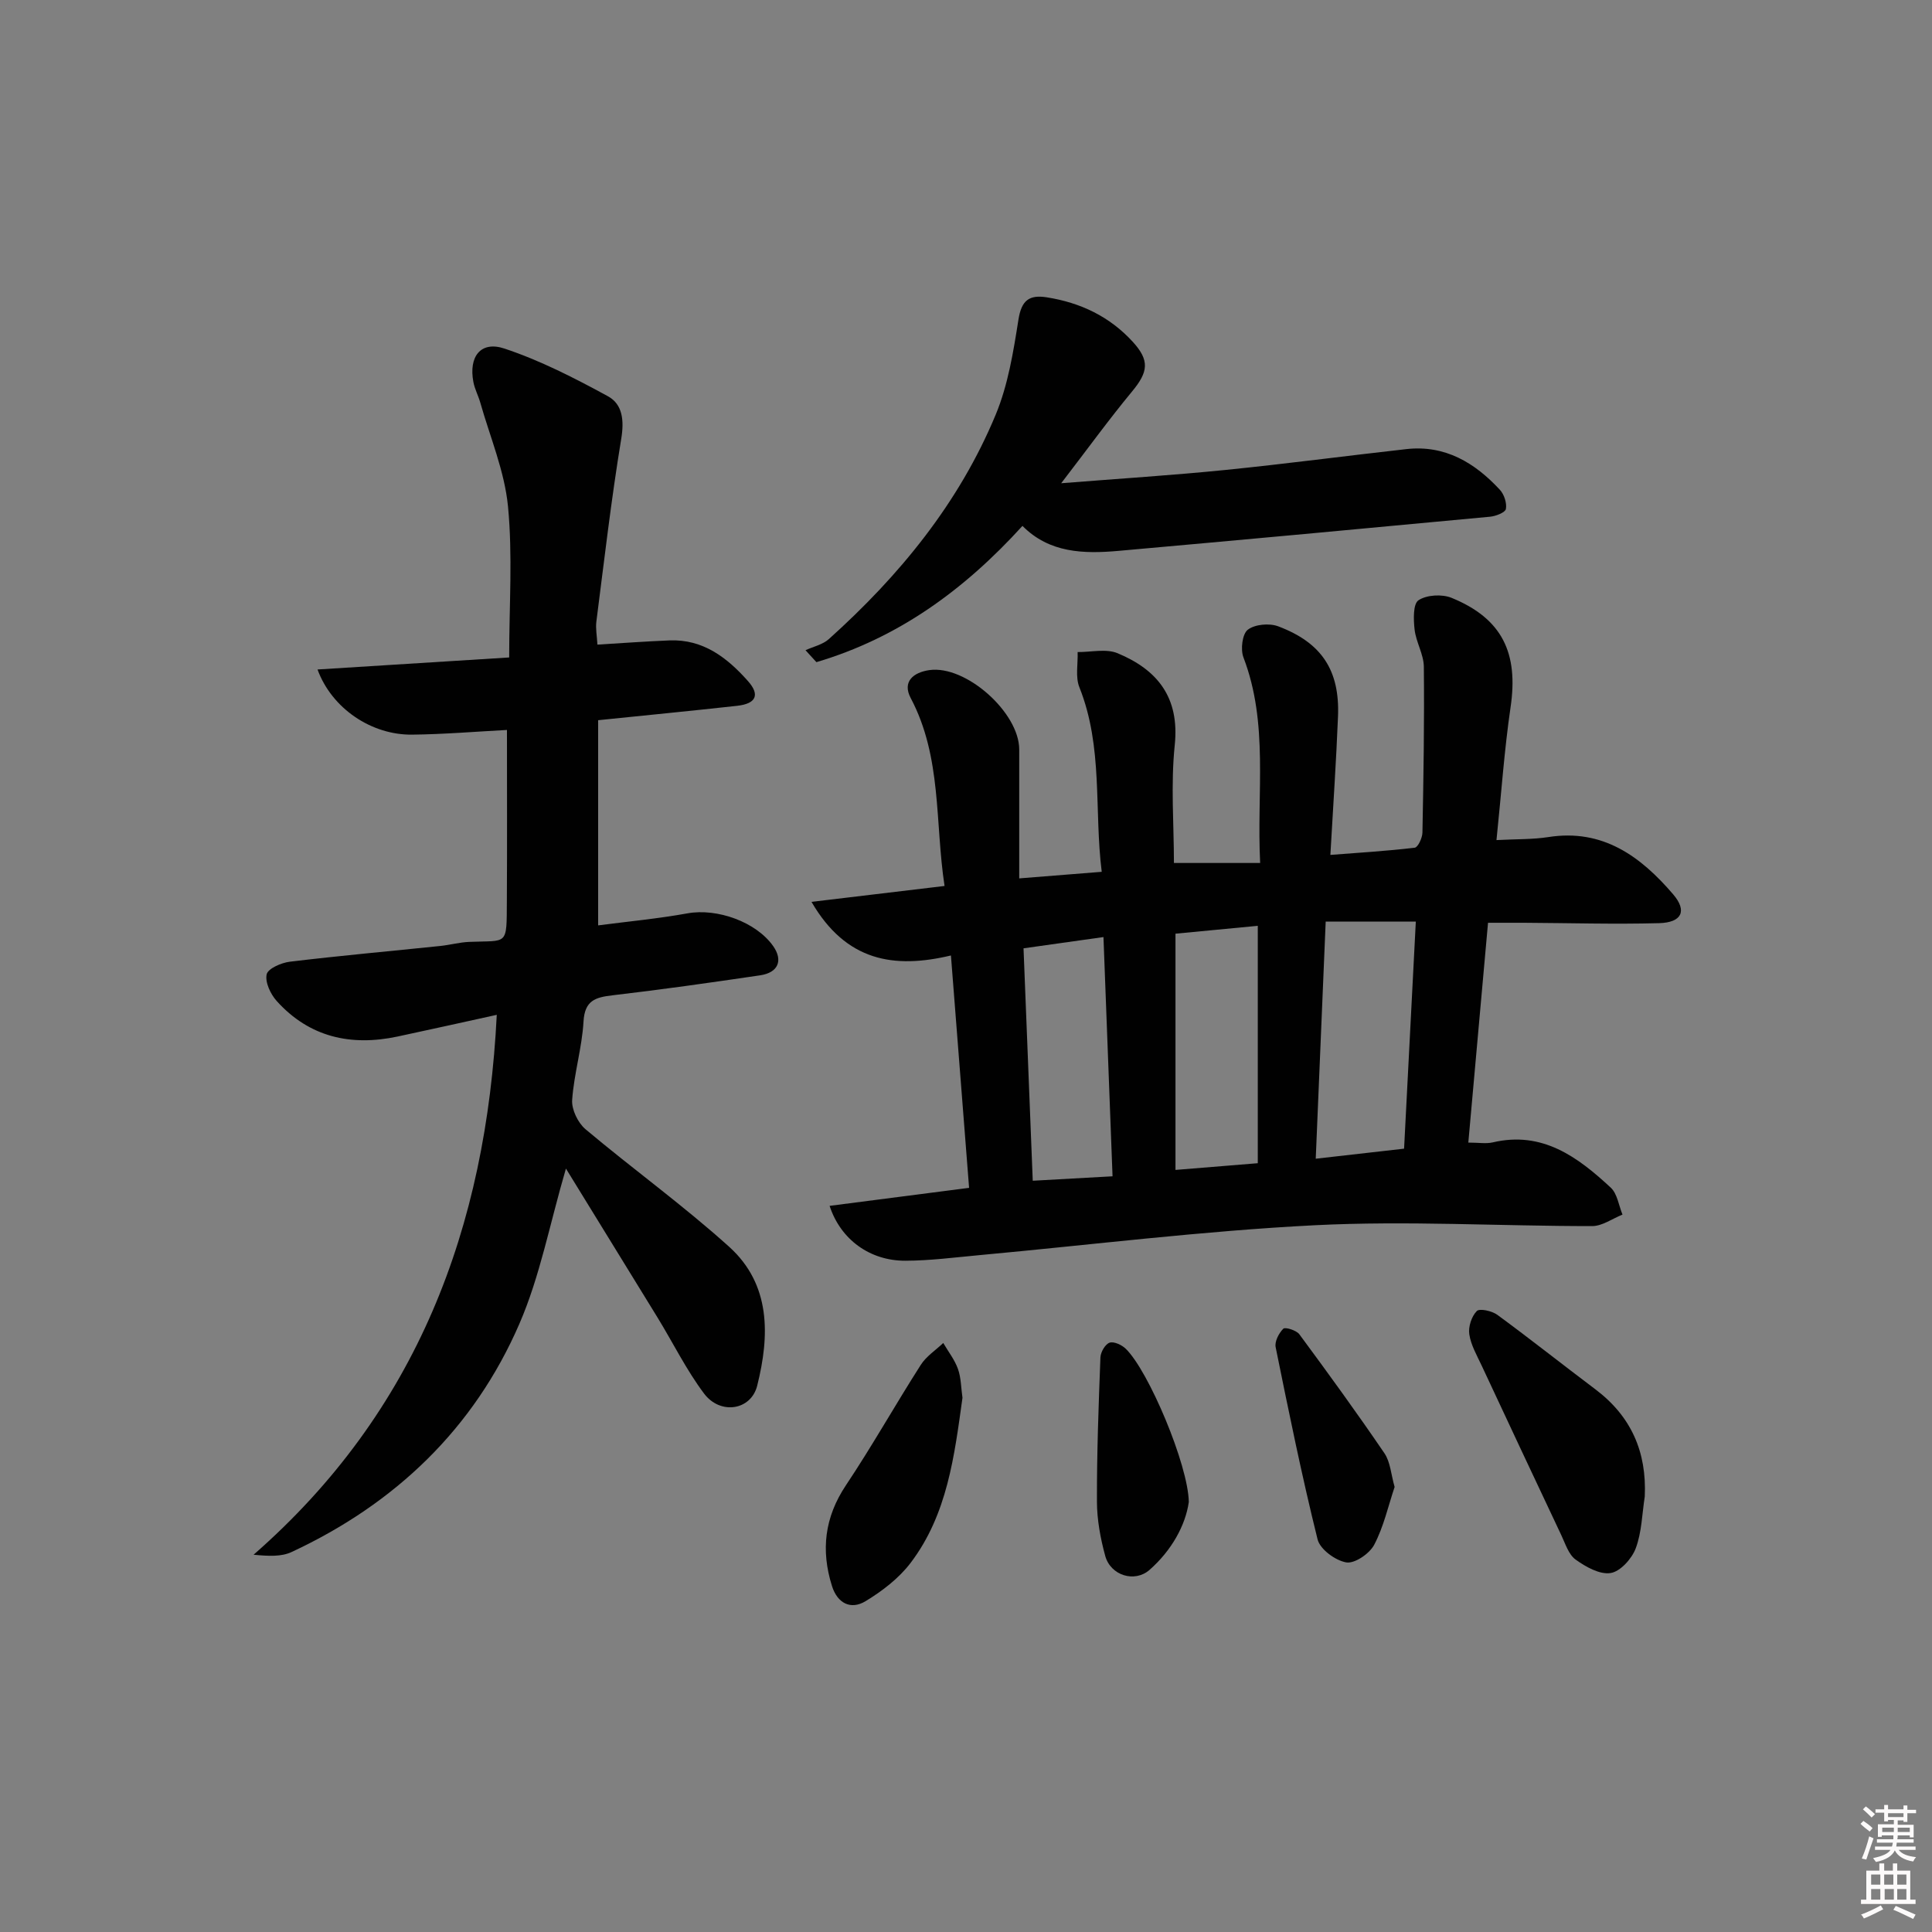 <svg enable-background="new 0 0 400 400" viewBox="0 0 400 400" xmlns="http://www.w3.org/2000/svg"><rect x="0" y="0" width="400" height="400" fill="#808080" stroke="none"/><path d="m385.2 377.6.6-.6c.6.4 1.3.9 1.9 1.5l-.6.7c-.8-.6-1.4-1.1-1.9-1.6zm.3 7.1c.6-1.4 1.1-2.9 1.5-4.5.3.1.6.3.9.4-.5 1.4-1 2.9-1.5 4.4l-.9-.2zm.2-10.1.6-.6c.7.5 1.3 1.1 1.9 1.6l-.7.7c-.6-.6-1.2-1.2-1.8-1.7zm8.4-.8h.8v.9h1.8v.7h-1.8v1.8h-.8v-.3h-1.2v.9h3.3v2.6h-.8v-.4h-2.5c0 .3 0 .6-.1.8h3.4v.7h-3.5c0 .3-.1.6-.1.8h4v.7h-3.5c.7.9 1.9 1.3 3.6 1.5-.2.2-.4.5-.6.9-1.9-.3-3.2-1.1-3.8-2.3-.5 1.1-1.8 2-3.9 2.4-.2-.3-.4-.5-.6-.8 1.9-.4 3.1-.9 3.6-1.7h-3.2v-.7h3.5c.1-.2.1-.5.2-.8h-3.3v-.7h3.4c0-.2 0-.5 0-.8h-2.4v.3h-.8v-2.6h3.3v-.9h-1.2v.3h-.8v-1.8h-1.8v-.7h1.8v-.9h.8v.9h3.2zm-4.4 5.5h2.4c0-.3 0-.6 0-.9h-2.4zm1.2-3.1h3.2v-.8h-3.2zm4.4 2.2h-2.4v.9h2.5v-.9z" fill="#fcfafa"/><path d="m389.2 385.8h.9v1.5h1.8v-1.5h.9v1.5h2.7v6h1.1v.9h-11.3v-.9h1.1v-6h2.7v-1.5zm.2 8.7.5.8c-1.2.6-2.5 1.3-4 1.9-.2-.3-.3-.6-.6-.8 1.6-.6 3-1.3 4.1-1.9zm-2-4.3h1.9v-2.1h-1.9zm0 3.1h1.9v-2.2h-1.9zm2.7-3.1h1.9v-2.1h-1.9zm.1 3.1h1.9v-2.2h-1.9zm2.3 1.3c1.4.6 2.7 1.2 4.1 1.8l-.5.9c-1.5-.7-2.8-1.4-4.1-1.9zm2.2-6.5h-1.9v2.1h1.9zm-1.9 5.2h1.9v-2.2h-1.9z" fill="#fcfafa"/><g fill="#010101"><path d="m309.83 173.93c4.15-.22 7.48-.12 10.72-.62 11.29-1.78 19.13 4 25.85 11.84 2.96 3.45 1.81 5.85-2.9 5.98-9.31.25-18.64-.03-27.97-.08-2.31-.01-4.61 0-7.45 0-1.37 15.27-2.71 30.21-4.08 45.51 2.14 0 3.66.28 5.05-.04 10.28-2.42 17.6 3.02 24.43 9.36 1.37 1.27 1.66 3.69 2.44 5.59-2.09.83-4.19 2.38-6.28 2.38-19.13.01-38.31-1.14-57.38-.18-23.19 1.17-46.3 4.06-69.45 6.19-5.13.47-10.26 1.15-15.4 1.16-7.3.01-13.37-4.37-15.65-11.36 9.69-1.25 19.22-2.48 28.88-3.73-1.26-16.2-2.49-31.86-3.76-48.11-11.81 2.81-21.72 1.21-28.87-11.1 9.69-1.16 18.42-2.2 27.55-3.29-2.01-13.11-.51-26.64-7.01-38.91-1.81-3.42.61-5.32 3.85-5.78 7.56-1.09 18.63 8.79 18.62 16.45-.01 8.79 0 17.59 0 26.67 6.03-.48 11.11-.89 17.08-1.36-1.6-12.81.33-25.81-4.63-38.22-.85-2.13-.27-4.84-.36-7.28 2.78.03 5.91-.75 8.29.25 8.24 3.43 12.84 9.14 11.82 18.99-.85 8.19-.17 16.54-.17 24.43h17.85c-.74-14.69 1.79-28.85-3.46-42.57-.63-1.65-.24-4.84.9-5.72 1.46-1.13 4.46-1.4 6.29-.71 9.04 3.4 12.77 9.14 12.39 18.65-.37 9.29-1.01 18.57-1.58 28.68 5.8-.45 11.65-.8 17.46-1.49.67-.08 1.58-2.03 1.6-3.13.22-11.45.41-22.9.29-34.35-.03-2.56-1.61-5.07-1.91-7.66-.24-2.07-.34-5.33.8-6.09 1.69-1.13 4.88-1.31 6.86-.5 10.48 4.29 13.88 11.41 12.2 22.69-1.29 8.8-1.9 17.75-2.91 27.46zm-35.36 16.88c-.71 16.91-1.37 32.77-2.06 49.09 6.47-.73 12.3-1.4 18.29-2.08.83-16.12 1.64-31.75 2.43-47.02-6.77.01-12.51.01-18.66.01zm-14.06.87c-6.01.58-11.55 1.11-17.04 1.63v48.91c5.87-.48 11.38-.93 17.04-1.39 0-16.49 0-32.44 0-49.15zm-48.5 4.66c.65 16.32 1.28 32.27 1.91 48.12 6.06-.34 11.13-.62 16.52-.92-.63-16.61-1.25-32.88-1.88-49.53-5.53.77-10.59 1.49-16.55 2.33z"/><path d="m117.17 241.94c-3.37 11.51-5.37 22.29-9.62 32.1-9.42 21.75-25.72 37.29-47.18 47.29-2.1.98-4.7.87-7.87.56 33.86-29.61 48.15-67.64 50.35-111.78-7.13 1.56-13.84 3.07-20.57 4.5-9.64 2.04-18.23.14-24.99-7.36-1.28-1.42-2.44-3.88-2.08-5.52.26-1.2 3.03-2.41 4.81-2.62 10.37-1.25 20.77-2.18 31.16-3.26 1.98-.21 3.93-.75 5.91-.84 8.14-.35 7.79.99 7.85-8.57.07-11.6.02-23.21.02-35.31-6.15.32-12.88.89-19.62.97-8.43.1-16.64-5.41-19.6-13.49 13.36-.84 26.45-1.66 39.68-2.49 0-10.82.74-21.15-.25-31.32-.71-7.27-3.72-14.33-5.74-21.47-.41-1.43-1.15-2.79-1.42-4.24-1-5.25 1.5-8.56 6.41-6.93 7.44 2.47 14.55 6.12 21.46 9.89 3.02 1.65 3.37 4.99 2.74 8.8-2.07 12.56-3.53 25.22-5.15 37.86-.18 1.44.12 2.94.22 4.75 5.13-.31 10.01-.67 14.9-.87 6.98-.29 11.97 3.58 16.26 8.41 2.55 2.87 1.69 4.69-2.23 5.13-9.38 1.04-18.78 1.95-28.78 2.98v42.48c6.12-.8 12.35-1.38 18.49-2.49 6.1-1.11 14.2 1.74 17.75 6.78 2.07 2.95 1.07 5.49-2.7 6.05-10.18 1.5-20.36 2.95-30.58 4.14-3.56.42-5.74 1.07-5.99 5.43-.31 5.44-1.97 10.79-2.35 16.23-.14 1.98 1.19 4.74 2.77 6.07 9.8 8.24 20.23 15.76 29.72 24.32 8.67 7.82 8.42 18.39 5.82 28.77-1.28 5.12-7.65 6.1-11.01 1.62-3.66-4.88-6.4-10.46-9.6-15.69-6.24-10.16-12.49-20.3-18.99-30.88z"/><path d="m211.69 108.88c-12.11 13.33-25.82 23.23-42.66 28.21-.75-.82-1.51-1.65-2.26-2.47 1.63-.75 3.57-1.16 4.84-2.31 14.64-13.15 26.95-28.17 34.54-46.46 2.56-6.17 3.66-13.03 4.71-19.69.63-3.98 2.22-5.18 5.88-4.6 6.96 1.1 13 3.97 17.79 9.21 3.52 3.86 3.22 6.21-.13 10.26-4.82 5.82-9.26 11.96-14.69 19.02 12.18-.97 23.05-1.65 33.88-2.74 12.55-1.26 25.07-2.93 37.61-4.33 8-.89 14.15 2.83 19.33 8.42.89.96 1.47 2.74 1.25 3.98-.13.72-2.08 1.49-3.28 1.6-25.63 2.42-51.26 4.78-76.9 7.07-7.22.64-14.34.47-19.91-5.17z"/><path d="m340.53 309.84c-.56 3.6-.62 7.39-1.87 10.73-.81 2.15-3.19 4.8-5.2 5.11-2.25.36-5.15-1.28-7.24-2.78-1.46-1.05-2.13-3.29-2.98-5.08-5.53-11.7-11.03-23.43-16.51-35.16-.98-2.09-2.2-4.2-2.53-6.42-.23-1.55.47-3.69 1.55-4.8.58-.6 3.16-.03 4.27.79 6.84 5.02 13.49 10.3 20.27 15.4 7.41 5.58 10.67 12.95 10.24 22.21z"/><path d="m199.27 289.4c-1.67 11.98-3.11 24.13-10.74 34.18-2.42 3.19-5.87 5.83-9.33 7.93-3.05 1.85-5.83.44-6.95-3.15-2.32-7.39-1.54-14.21 2.89-20.85 5.43-8.13 10.23-16.69 15.5-24.93 1.13-1.78 3.08-3.03 4.65-4.53 1.04 1.79 2.37 3.47 3.05 5.39.65 1.83.63 3.9.93 5.96z"/><path d="m288.74 307.86c-1.33 3.96-2.26 8.23-4.23 11.97-.96 1.84-4.04 3.94-5.78 3.65-2.25-.39-5.43-2.71-5.94-4.77-3.27-13.17-5.98-26.49-8.68-39.79-.24-1.17.66-2.9 1.59-3.83.38-.38 2.7.33 3.31 1.15 6 8.12 11.94 16.29 17.62 24.64 1.23 1.8 1.36 4.35 2.11 6.98z"/><path d="m246.13 310.98c-.69 4.81-3.53 9.99-8.12 14.04-3.1 2.73-8.07 1.16-9.18-2.87-1-3.65-1.71-7.5-1.72-11.27-.03-9.94.34-19.89.72-29.83.04-1.1.99-2.75 1.89-3.06.89-.31 2.55.46 3.37 1.27 4.7 4.57 12.91 23.98 13.04 31.72z"/></g></svg>
